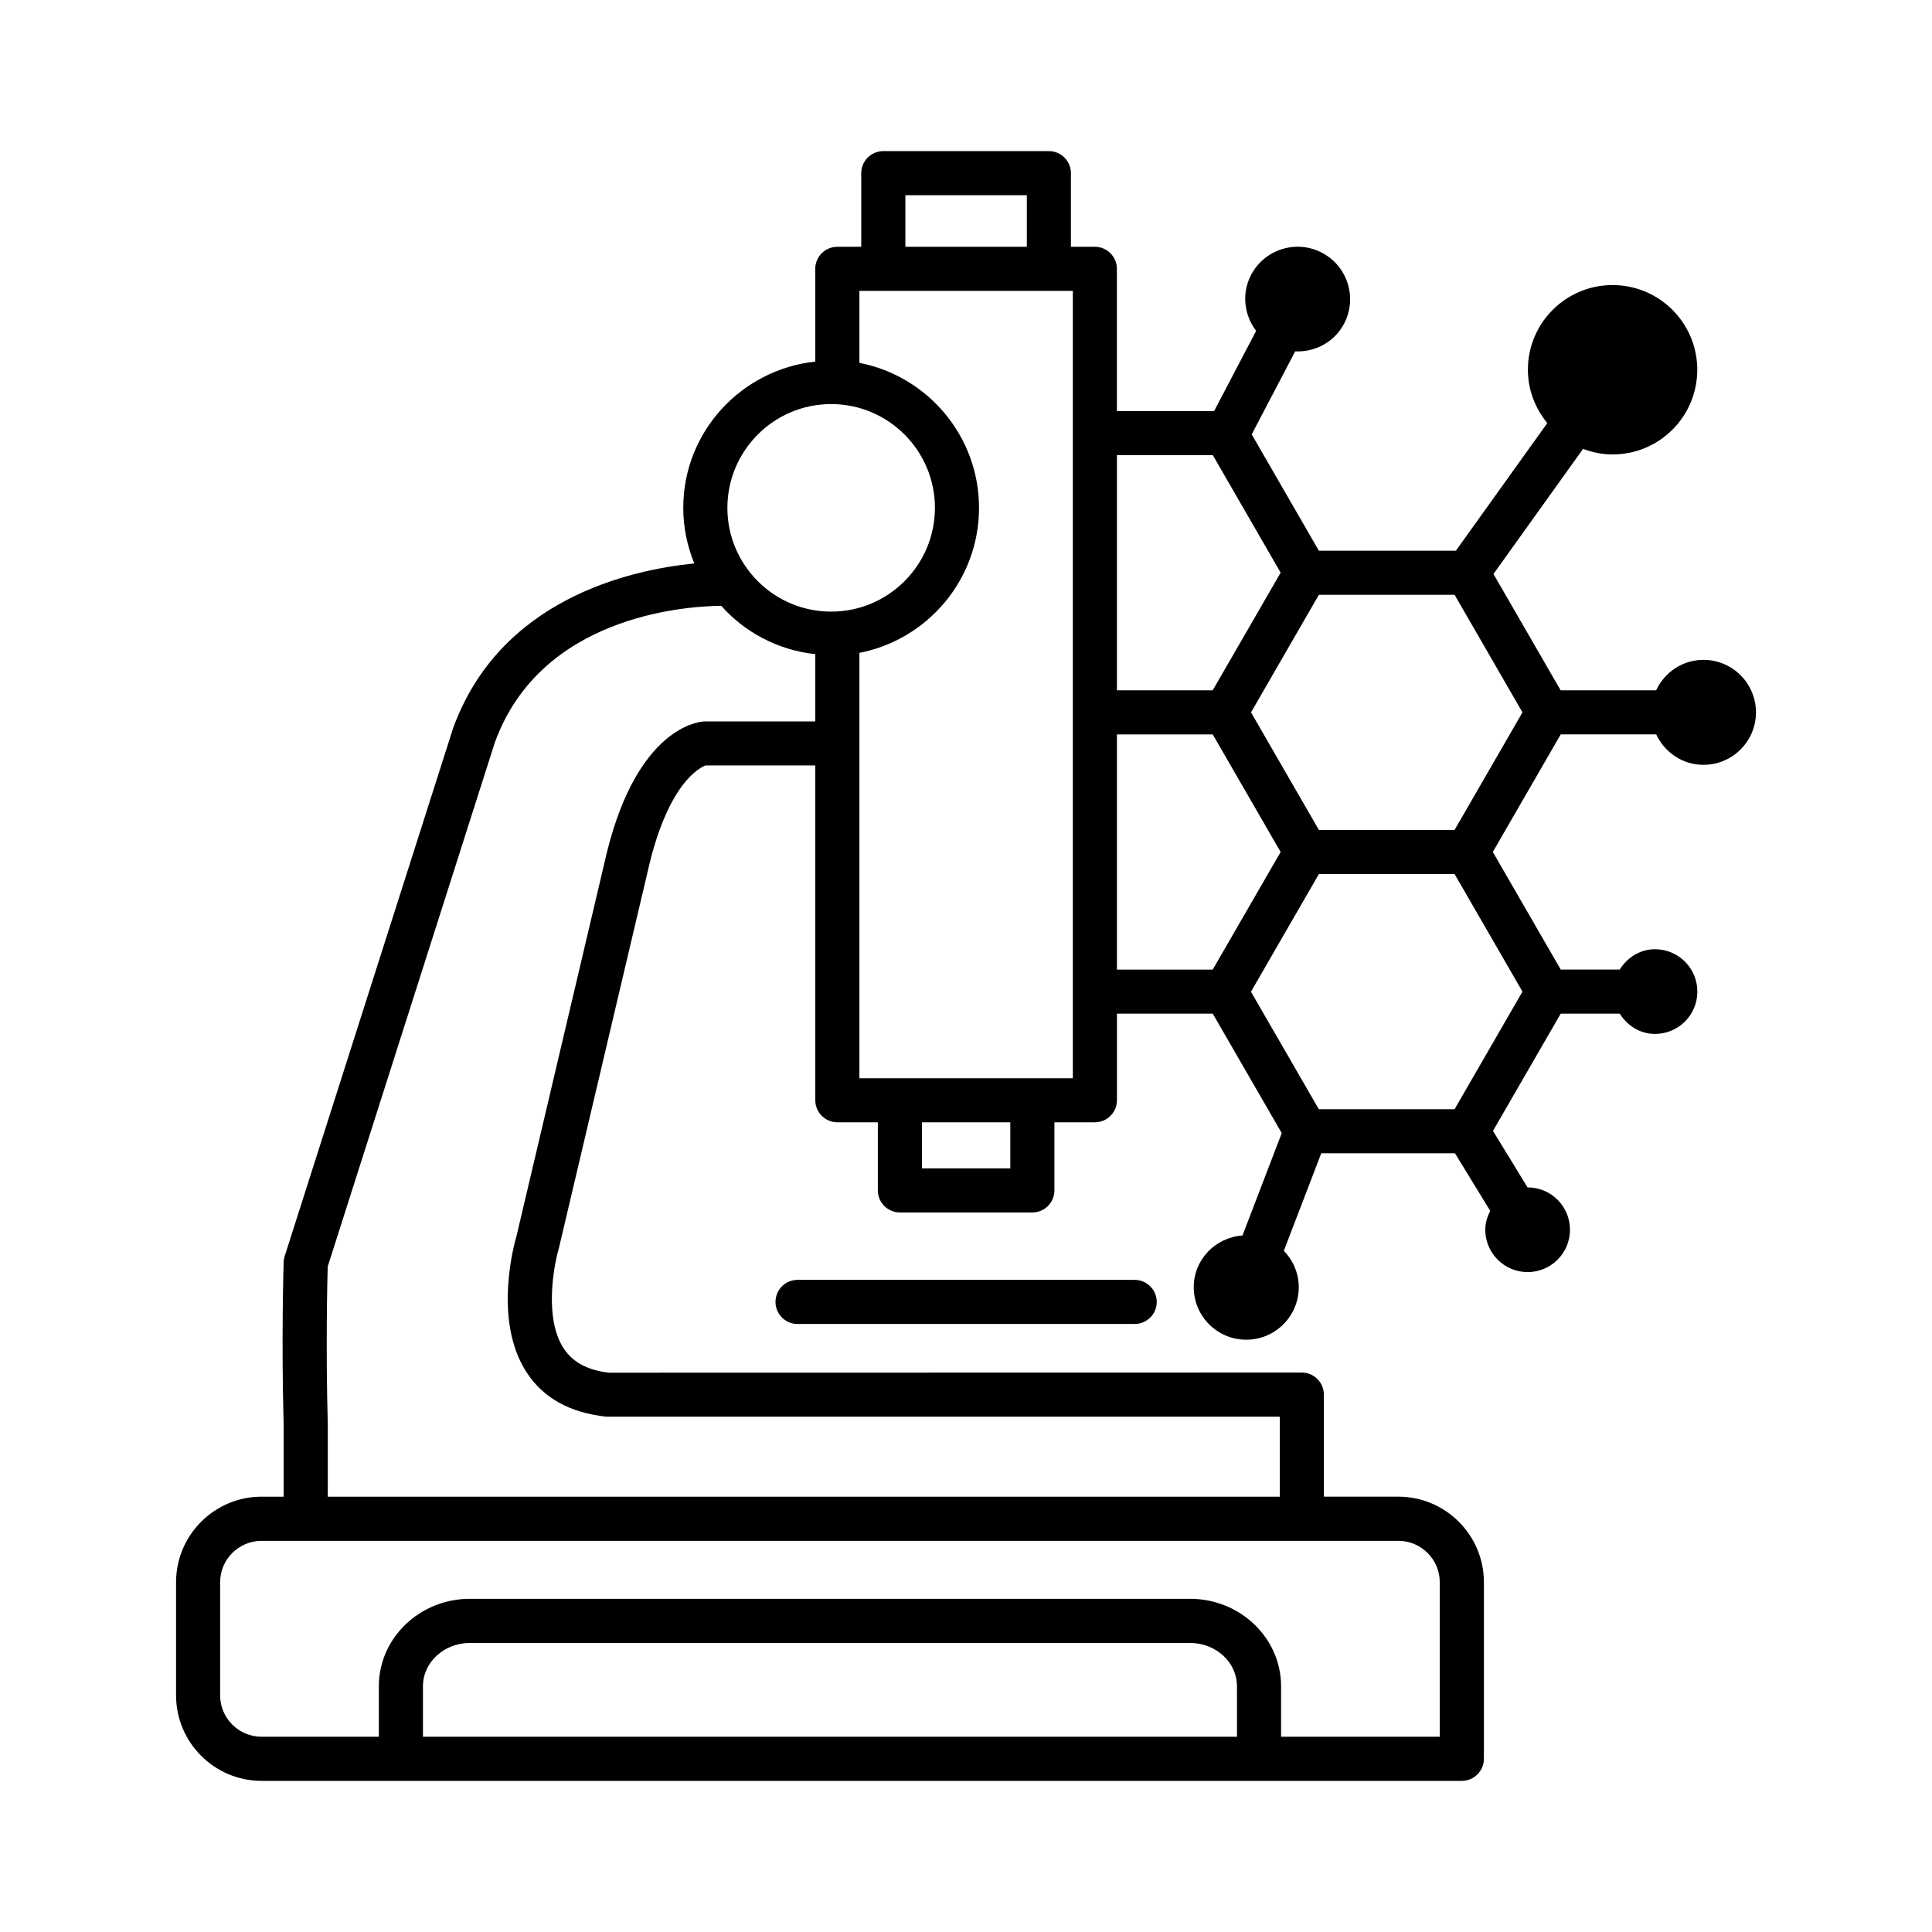 <?xml version="1.0" encoding="UTF-8"?>
<!-- Uploaded to: ICON Repo, www.svgrepo.com, Generator: ICON Repo Mixer Tools -->
<svg fill="#000000" width="800px" height="800px" version="1.1" viewBox="144 144 512 512" xmlns="http://www.w3.org/2000/svg">
 <g>
  <path d="m595.42 318.87c-5.578 0-10.312 3.332-12.531 8.07h-25.301l-17.805-30.824 23.746-33.16c2.441 0.914 5.059 1.477 7.82 1.477 12.395 0 22.445-10.051 22.445-22.445s-10.051-22.445-22.445-22.445c-12.395 0-22.445 10.051-22.445 22.445 0 5.391 1.977 10.27 5.144 14.137l-24.215 33.812h-36.324l-17.793-30.824 11.523-21.996c5.227 0.234 10.375-2.414 12.965-7.356 3.566-6.805 0.941-15.215-5.867-18.781-6.805-3.566-15.215-0.941-18.781 5.867-2.59 4.938-1.832 10.676 1.332 14.84l-11.133 21.25h-25.766v-37.695c0-3.223-2.617-5.844-5.844-5.844h-6.344l0.004-19.508c0-3.223-2.617-5.844-5.844-5.844h-43.879c-3.223 0-5.844 2.617-5.844 5.844v19.512h-6.344c-3.223 0-5.844 2.617-5.844 5.844v24.578c-19.609 2.129-34.98 18.59-34.98 38.766 0 5.215 1.07 10.172 2.926 14.73-17.137 1.695-51.547 9.469-63.945 43.73l-44.605 139.84c-0.164 0.512-0.258 1.051-0.277 1.59-0.008 0.199-0.629 20.273 0 43.156v19.004l-5.848-0.004c-12.496 0-22.664 10.172-22.664 22.668v29.988c0 12.484 10.164 22.656 22.664 22.656h318.08c3.223 0 5.848-2.625 5.848-5.848v-46.797c0-12.496-10.172-22.668-22.664-22.668h-19.75v-27.051c0-3.223-2.617-5.844-5.844-5.844l-183.61 0.035c-5.629-0.633-9.543-2.731-11.977-6.398-5.199-7.859-2.746-21.68-1.277-26.672l24.117-102.3c5.856-23.441 15.016-25.531 14.695-25.551h29.125v88.723c0 3.223 2.617 5.844 5.844 5.844h10.73v18.047c0 3.223 2.617 5.844 5.844 5.844h35.102c3.223 0 5.844-2.617 5.844-5.844v-18.047h10.73c3.223 0 5.844-2.617 5.844-5.844v-22.953h25.387l18.285 31.668-10.402 27.121c-7.191 0.539-12.918 6.383-12.918 13.711 0 7.684 6.231 13.914 13.914 13.914s13.914-6.231 13.914-13.914c0-3.762-1.523-7.148-3.949-9.652l9.914-25.848h35.434l9.344 15.27c-0.773 1.523-1.309 3.176-1.309 5 0 6.199 5.023 11.223 11.223 11.223 6.199 0 11.223-5.023 11.223-11.223s-5.023-11.223-11.223-11.223c-0.008 0-0.016 0.004-0.023 0.004l-9.16-14.973 17.953-31.078h15.641c1.984 3.16 5.34 5.379 9.348 5.379 6.199 0 11.223-5.023 11.223-11.223s-5.023-11.223-11.223-11.223c-4.012 0-7.367 2.223-9.352 5.383h-15.637l-17.996-31.164 17.996-31.16h25.297c2.219 4.738 6.953 8.074 12.531 8.074 7.684 0 13.914-6.231 13.914-13.914-0.012-7.684-6.238-13.91-13.926-13.91zm-130.01-54.25 17.973 31.141-18 31.176h-25.387v-62.316zm-81.477-68.887h32.191v13.668h-32.191zm-19.668 55.348c15.164 0 27.5 12.34 27.5 27.504 0 15.164-12.332 27.5-27.5 27.5-15.164 0-27.5-12.332-27.5-27.5 0-15.164 12.336-27.504 27.5-27.504zm107.55 353.17h-215.73v-13.383c0-6.336 5.578-11.469 12.441-11.469h190.85c6.856 0 12.434 5.137 12.434 11.469zm53.734-40.945v40.945h-42.051v-13.383c0-12.77-10.82-23.168-24.117-23.168h-190.86c-13.305 0-24.125 10.402-24.125 23.168v13.383h-31.078c-6.047 0-10.98-4.91-10.98-10.957v-29.988c0-6.047 4.93-10.969 10.98-10.969h301.27c6.039 0 10.961 4.922 10.961 10.969zm-194.95-228.12c-1.77 0.098-17.57 1.906-25.711 34.469l-24.039 102.04c-0.27 0.891-6.492 22.043 2.781 36.109 4.394 6.664 11.27 10.559 21.094 11.641h178.43v21.199l-252.29 0.004v-19.16c-0.551-20.102-0.129-37.895-0.023-41.824l44.277-138.84c12.121-33.516 50.141-36.172 60.008-36.277 6.293 7.059 15.039 11.738 24.938 12.812v17.832zm81.141 118.45h-23.418v-12.207h23.418zm16.57-23.887h-56.559v-112.73c18.035-3.508 31.699-19.383 31.699-38.426 0-19.051-13.664-34.93-31.699-38.434v-19.07h56.559zm11.688-91.121h25.387l17.992 31.16-17.992 31.164h-25.387zm89.48 99.324h-35.98l-17.977-31.133 18-31.191h35.957l17.992 31.164zm0-74.008h-35.961l-17.984-31.16 17.984-31.16h35.961l17.992 31.16z"/>
  <path d="m355.36 483.18c-3.223 0-5.844 2.617-5.844 5.844 0 3.223 2.617 5.844 5.844 5.844h89.344c3.223 0 5.844-2.617 5.844-5.844 0-3.223-2.617-5.844-5.844-5.844z"/>
 </g>
</svg>